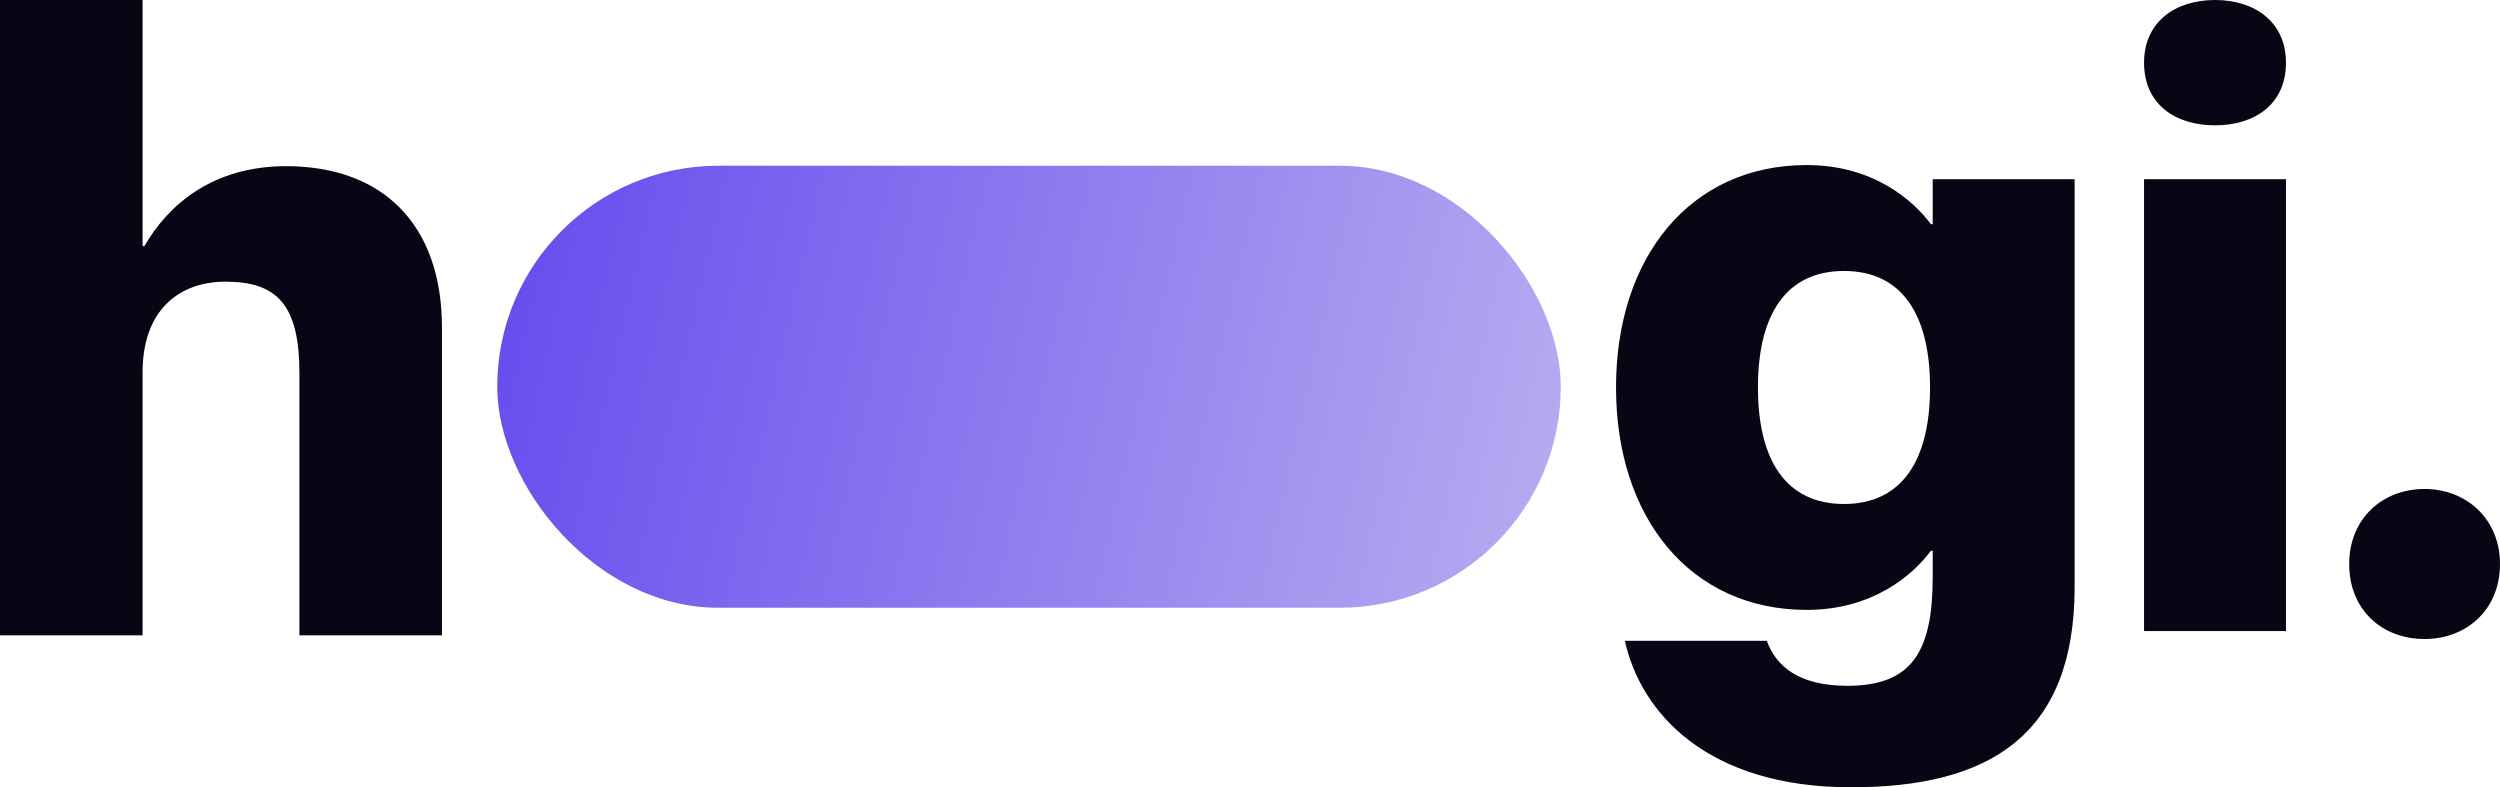 <svg width="181" height="57" viewBox="0 0 181 57" fill="none" xmlns="http://www.w3.org/2000/svg">
<g clip-path="url(#clip0_207_56)">
<path d="M20.71 12.031C15.419 12.031 12.194 14.797 10.452 17.821H10.323V0H0V46H10.323V26.957C10.323 22.389 13.032 20.394 16.323 20.394C20.064 20.394 21.677 22.067 21.677 27.021V46H32V23.74C32 16.213 27.677 12.031 20.71 12.031Z" fill="#080515"/>
<path d="M139.927 12.972V16.231H139.799C138.514 14.506 135.624 11.95 130.808 11.95C122.395 11.95 117 18.595 117 28.053C117 37.51 122.395 44.156 130.808 44.156C135.624 44.156 138.514 41.6 139.799 39.874H139.927V41.791C139.927 47.223 138.386 49.651 133.762 49.651C130.165 49.651 128.56 48.182 127.918 46.392H117.642C118.798 51.632 123.615 57 134.019 57C143.973 57 150.203 53.294 150.203 42.494V12.972H139.927ZM133.505 36.488C129.331 36.488 127.275 33.356 127.275 28.053C127.275 22.749 129.331 19.618 133.505 19.618C137.679 19.618 139.735 22.749 139.735 28.053C139.735 33.356 137.679 36.488 133.505 36.488Z" fill="#080515"/>
<path d="M160.367 9.074C163.257 9.074 165.504 7.54 165.504 4.537C165.504 1.598 163.257 0 160.367 0C157.477 0 155.229 1.598 155.229 4.537C155.229 7.54 157.477 9.074 160.367 9.074ZM155.229 12.972V45.69H165.504V12.972H155.229Z" fill="#080515"/>
<path d="M175.541 46.265C178.56 46.265 181 44.156 181 40.833C181 37.574 178.56 35.401 175.541 35.401C172.459 35.401 170.082 37.574 170.082 40.833C170.082 44.156 172.459 46.265 175.541 46.265Z" fill="#080515"/>
<rect x="36" y="12" width="77" height="32" rx="16" fill="url(#paint0_linear_207_56)"/>
</g>
<defs>
<linearGradient id="paint0_linear_207_56" x1="30.835" y1="8.439" x2="122.509" y2="29.236" gradientUnits="userSpaceOnUse">
<stop stop-color="#5D44EE"/>
<stop offset="1" stop-color="#C0B4F0"/>
</linearGradient>
<clipPath id="clip0_207_56">
<rect width="181" height="57" fill="white"/>
</clipPath>
</defs>
</svg>